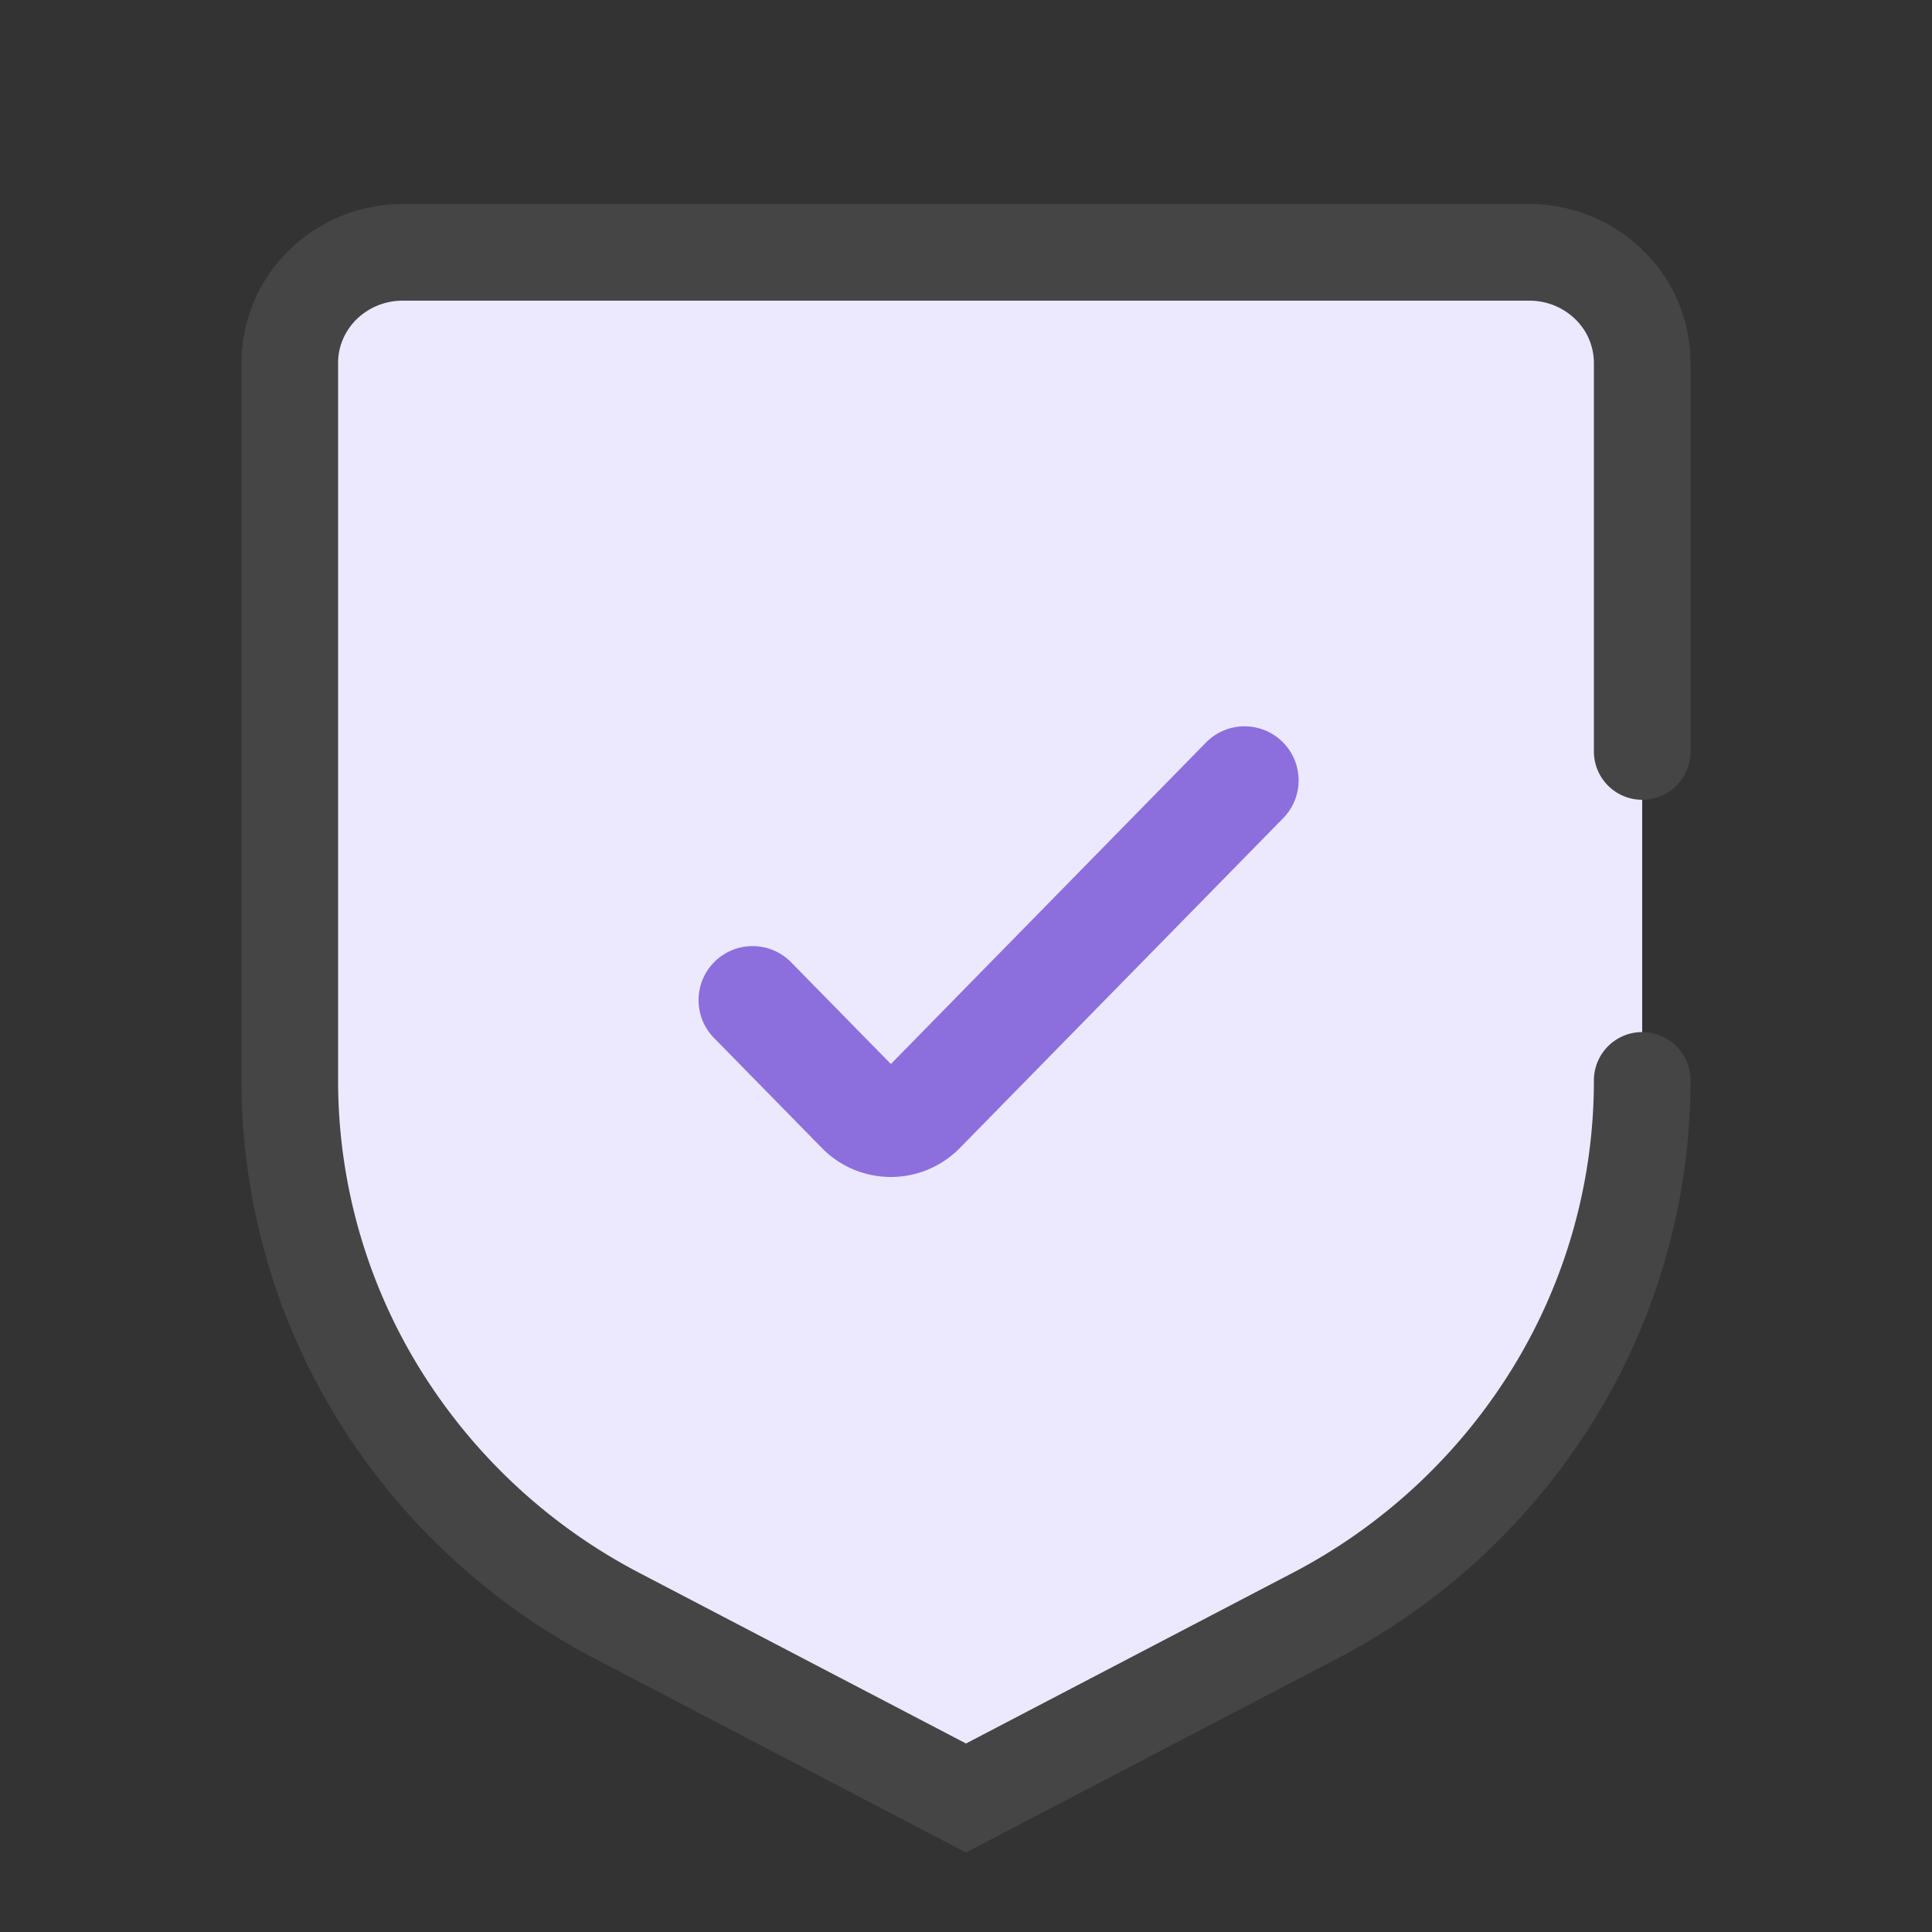 <svg width="60" height="60" fill="none" xmlns="http://www.w3.org/2000/svg"><rect width="100%" height="100%" fill="#333333" stroke="none"/><path d="m30 55.838-10.808-5.645a19.057 19.057 0 0 1-7.453-6.935A18.537 18.537 0 0 1 9 33.552V11.267c0-.91.37-1.78 1.026-2.424A3.54 3.54 0 0 1 12.5 7.838h35a3.54 3.54 0 0 1 2.474 1.005A3.397 3.397 0 0 1 51 11.267v22.285a18.536 18.536 0 0 1-2.739 9.706 19.057 19.057 0 0 1-7.453 6.935L30 55.838Z" fill="#ECE9FF"/><path d="M51 33.552a18.536 18.536 0 0 1-2.739 9.706 19.057 19.057 0 0 1-7.453 6.935L30 55.838l-10.808-5.645a19.057 19.057 0 0 1-7.453-6.935A18.537 18.537 0 0 1 9 33.552V11.267c0-.91.37-1.78 1.026-2.424A3.54 3.54 0 0 1 12.5 7.838h35a3.54 3.54 0 0 1 2.474 1.005A3.397 3.397 0 0 1 51 11.267v12.071" stroke="#454545" stroke-width="3" stroke-linecap="round"/><path d="m27.667 33.043-3.119-3.18a1.678 1.678 0 0 0-2.396 2.349l3.372 3.44a3 3 0 0 0 4.285 0L39.85 25.41a1.678 1.678 0 0 0-2.397-2.35l-9.785 9.983Z" fill="#8C6EDD"/></svg>